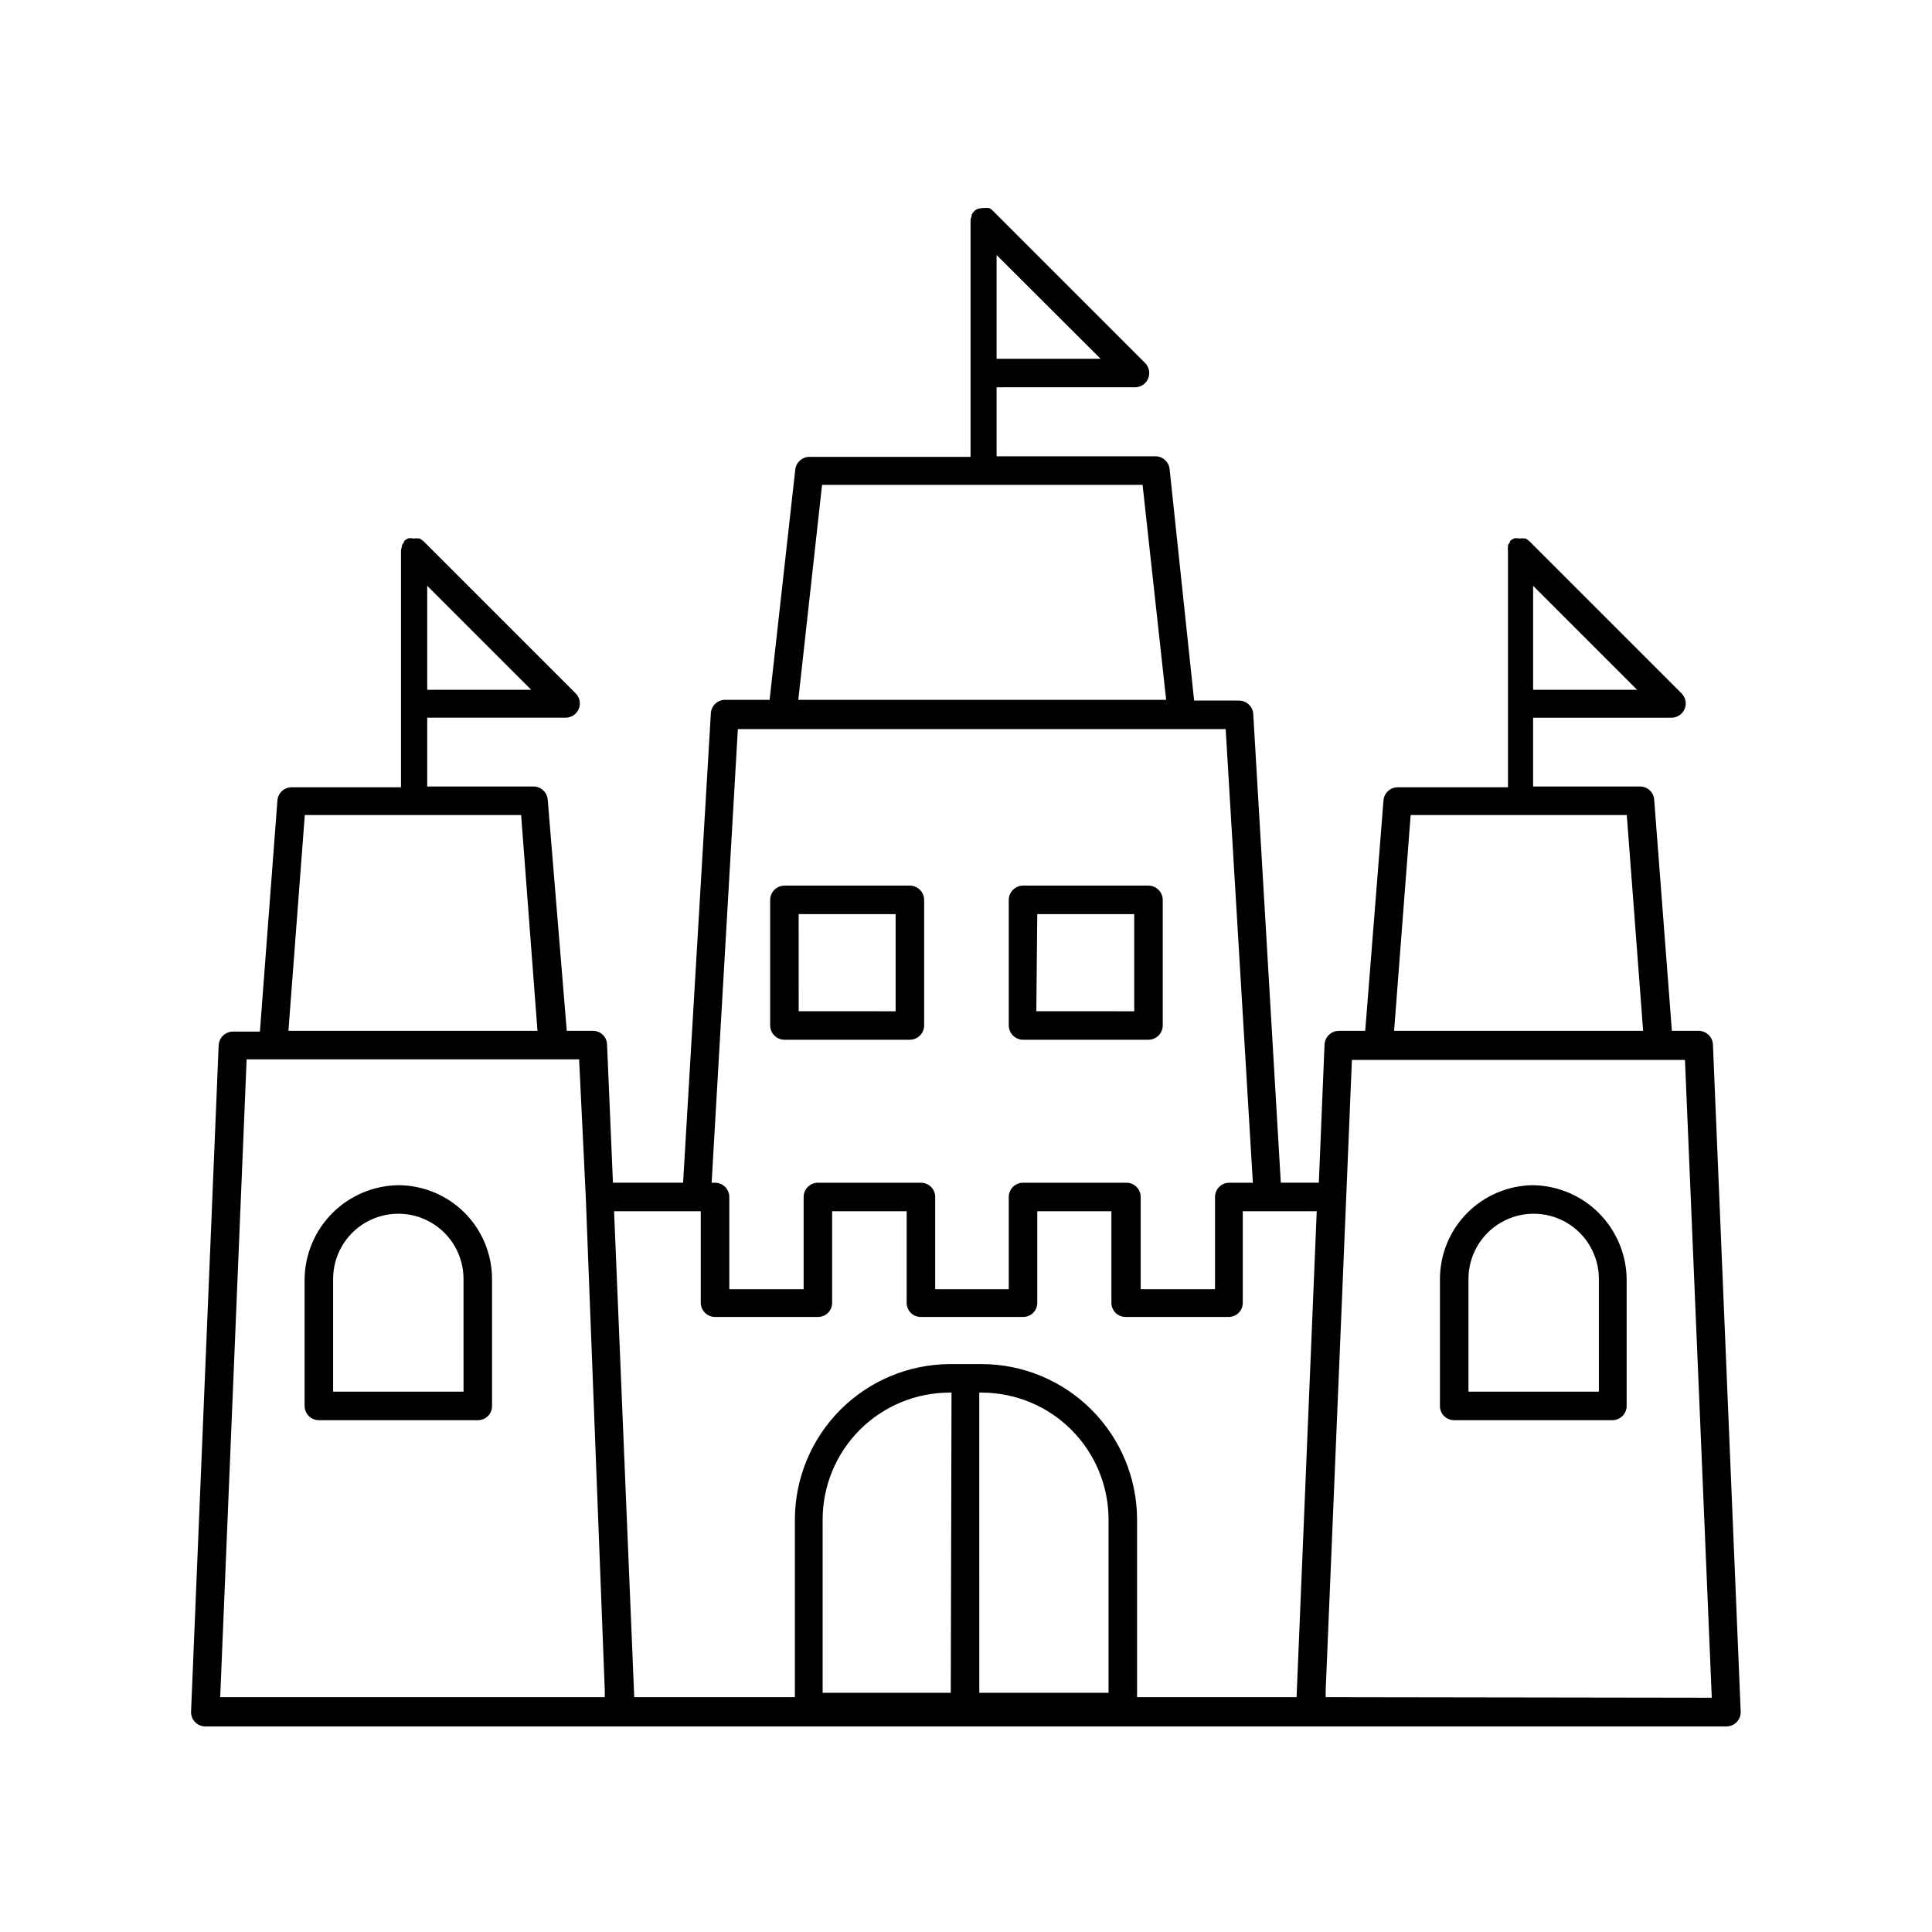 <?xml version="1.0" encoding="UTF-8"?>
<!-- Uploaded to: ICON Repo, www.svgrepo.com, Generator: ICON Repo Mixer Tools -->
<svg fill="#000000" width="800px" height="800px" version="1.1" viewBox="144 144 512 512" xmlns="http://www.w3.org/2000/svg">
 <g>
  <path d="m594.17 417.18h-7.106l-4.684-61.215c-0.109-1.98-1.746-3.527-3.731-3.527h-28.363v-18.238h36.676c1.527 0 2.906-0.922 3.488-2.332 0.586-1.41 0.262-3.035-0.816-4.113l-40.305-40.305c-0.328-0.309-0.703-0.566-1.109-0.758h-0.352c-0.316-0.047-0.641-0.047-0.957 0h-0.402c-0.434-0.094-0.879-0.094-1.312 0-0.379 0.195-0.734 0.43-1.059 0.707v0.301c-0.211 0.238-0.383 0.512-0.504 0.805-0.023 0.117-0.023 0.238 0 0.355-0.074 0.434-0.074 0.875 0 1.309v62.473h-29.219c-1.977-0.008-3.621 1.508-3.777 3.477l-4.84 61.062h-7c-2.019 0.023-3.672 1.609-3.781 3.625l-1.512 36.625h-10.078l-7.301-124.19c-0.105-1.988-1.738-3.551-3.731-3.574h-11.938l-6.5-61.367c-0.207-1.906-1.809-3.359-3.731-3.375h-42.117v-18.285h36.68c1.523-0.004 2.902-0.922 3.484-2.336 0.586-1.41 0.262-3.035-0.816-4.113l-40.305-40.305c-0.297-0.324-0.656-0.582-1.059-0.758h-0.402c-0.316-0.051-0.641-0.051-0.957 0h-0.402c-0.43 0.035-0.852 0.121-1.262 0.254-0.383 0.156-0.727 0.398-1.008 0.703-0.219 0.246-0.402 0.516-0.551 0.809v0.352c-0.203 0.426-0.305 0.891-0.305 1.359v62.473h-42.723c-1.918 0.016-3.523 1.469-3.727 3.375l-6.805 61.012h-11.789c-2.008-0.004-3.668 1.57-3.777 3.578l-7.356 124.39h-18.59l-1.562-36.625v-0.004c-0.055-2.019-1.707-3.629-3.727-3.625h-6.953l-5.039-61.215c-0.133-1.988-1.785-3.531-3.777-3.527h-28.164v-18.238h36.676c1.527 0 2.906-0.922 3.488-2.332 0.586-1.41 0.262-3.035-0.816-4.113l-40.305-40.305c-0.336-0.297-0.707-0.551-1.109-0.758h-0.352c-0.316-0.047-0.641-0.047-0.957 0h-0.402c-0.434-0.098-0.879-0.098-1.312 0-0.379 0.195-0.73 0.43-1.055 0.707v0.301c-0.215 0.25-0.402 0.52-0.555 0.805v0.355c-0.164 0.418-0.246 0.859-0.254 1.309v62.473h-28.969c-1.992-0.004-3.644 1.539-3.777 3.527l-4.637 61.211h-7.152c-2.019 0.023-3.672 1.613-3.781 3.629l-7.305 176.38c-0.098 1.07 0.262 2.133 0.992 2.922s1.762 1.23 2.84 1.211h403.05c1.027 0.012 2.016-0.41 2.719-1.16 0.715-0.742 1.098-1.742 1.059-2.769l-7.356-176.79c-0.105-2.016-1.758-3.602-3.777-3.625zm-43.883-117.94 27.559 27.559h-27.559zm-142.18-87.664 27.559 27.508h-27.559zm-150.89 87.664 27.559 27.559h-27.559zm-32.445 60.758h57.332l4.332 57.184h-65.996zm-22.418 233.77 7.004-169.03 88.113-0.004 1.766 36.477 5.035 130.79v1.762zm159.5-321.28h84.941l6.25 56.98h-97.488zm-22.316 64.738h129.28l7.203 120.21h-6.246c-2.09 0-3.781 1.691-3.781 3.777v24.434h-19.699v-24.434c0-2.086-1.691-3.777-3.777-3.777h-27.406c-2.086 0-3.777 1.691-3.777 3.777v24.434h-19.5v-24.434c0-2.086-1.691-3.777-3.777-3.777h-27.309c-2.086 0-3.777 1.691-3.777 3.777v24.434h-19.699v-24.434c0-2.086-1.691-3.777-3.777-3.777h-0.906zm56.426 255.38h-33.957v-45.949c0.012-8.914 3.566-17.465 9.875-23.762 6.309-6.301 14.863-9.84 23.777-9.84h0.504zm41.816 0h-34.258l-0.004-79.551h0.605c8.918 0 17.469 3.539 23.781 9.84 6.309 6.297 9.859 14.848 9.875 23.762zm49.828 1.16-42.273-0.004v-47.105c-0.023-10.914-4.379-21.379-12.102-29.094-7.723-7.715-18.191-12.055-29.109-12.066h-8.465c-10.879 0.066-21.297 4.43-28.977 12.137-7.68 7.711-12.004 18.141-12.031 29.023v47.105h-42.574l-5.34-128.77h22.973v24.234h0.004c0 2.086 1.691 3.777 3.777 3.777h27.258-0.004c1.008 0.016 1.977-0.379 2.688-1.09 0.711-0.711 1.105-1.68 1.094-2.688v-24.234h19.75v24.234c-0.016 1.008 0.379 1.977 1.09 2.688 0.711 0.711 1.68 1.105 2.688 1.09h27.055c1.004 0.016 1.977-0.379 2.688-1.09 0.711-0.711 1.105-1.68 1.09-2.688v-24.234h19.648v24.234c-0.012 1.008 0.383 1.977 1.094 2.688 0.711 0.711 1.68 1.105 2.688 1.09h27.258-0.004c1.008 0.016 1.977-0.379 2.688-1.09 0.711-0.711 1.105-1.68 1.09-2.688v-24.234h19.598zm30.23-233.77h57.277l4.332 57.184h-65.996zm-22.52 233.77v-1.762l5.438-130.64 1.512-36.477h88.266l7.106 169.03z"/>
  <path d="m351.88 419.55h33.254c2.074-0.027 3.75-1.703 3.777-3.777v-33.305c-0.027-2.074-1.703-3.75-3.777-3.777h-33.254c-2.074 0.027-3.75 1.703-3.777 3.777v33.305c0.027 2.074 1.703 3.75 3.777 3.777zm3.777-33.301h25.695v25.746l-25.691-0.004z"/>
  <path d="m415.11 419.55h33.25c2.078-0.027 3.754-1.703 3.781-3.777v-33.305c-0.027-2.074-1.703-3.75-3.781-3.777h-33.25c-2.074 0.027-3.75 1.703-3.777 3.777v33.305c0.027 2.074 1.703 3.75 3.777 3.777zm3.777-33.301h25.695v25.746l-25.945-0.004z"/>
  <path d="m249.56 458.09c-6.559 0.094-12.824 2.738-17.465 7.379-4.637 4.637-7.285 10.902-7.375 17.461v33.656-0.004c0 2.09 1.691 3.781 3.777 3.781h42.121c1.004 0.012 1.973-0.379 2.688-1.094 0.711-0.711 1.105-1.68 1.09-2.688v-33.652c-0.012-6.582-2.633-12.895-7.289-17.547-4.656-4.656-10.965-7.277-17.547-7.293zm17.281 54.715h-34.562v-29.875c0-6.176 3.293-11.879 8.641-14.965 5.344-3.086 11.934-3.086 17.281 0 5.344 3.086 8.637 8.789 8.637 14.965z"/>
  <path d="m550.44 458.09c-6.586 0.016-12.895 2.637-17.551 7.293-4.652 4.652-7.273 10.965-7.289 17.547v33.656-0.004c-0.012 1.008 0.379 1.977 1.094 2.688 0.711 0.715 1.68 1.105 2.684 1.094h41.918c2.086 0 3.781-1.691 3.781-3.781v-33.652c-0.09-6.523-2.711-12.762-7.305-17.395-4.598-4.633-10.809-7.301-17.332-7.445zm17.281 54.715h-34.562v-29.875c0-6.176 3.293-11.879 8.641-14.965 5.344-3.086 11.934-3.086 17.281 0 5.344 3.086 8.637 8.789 8.637 14.965z"/>
 </g>
</svg>